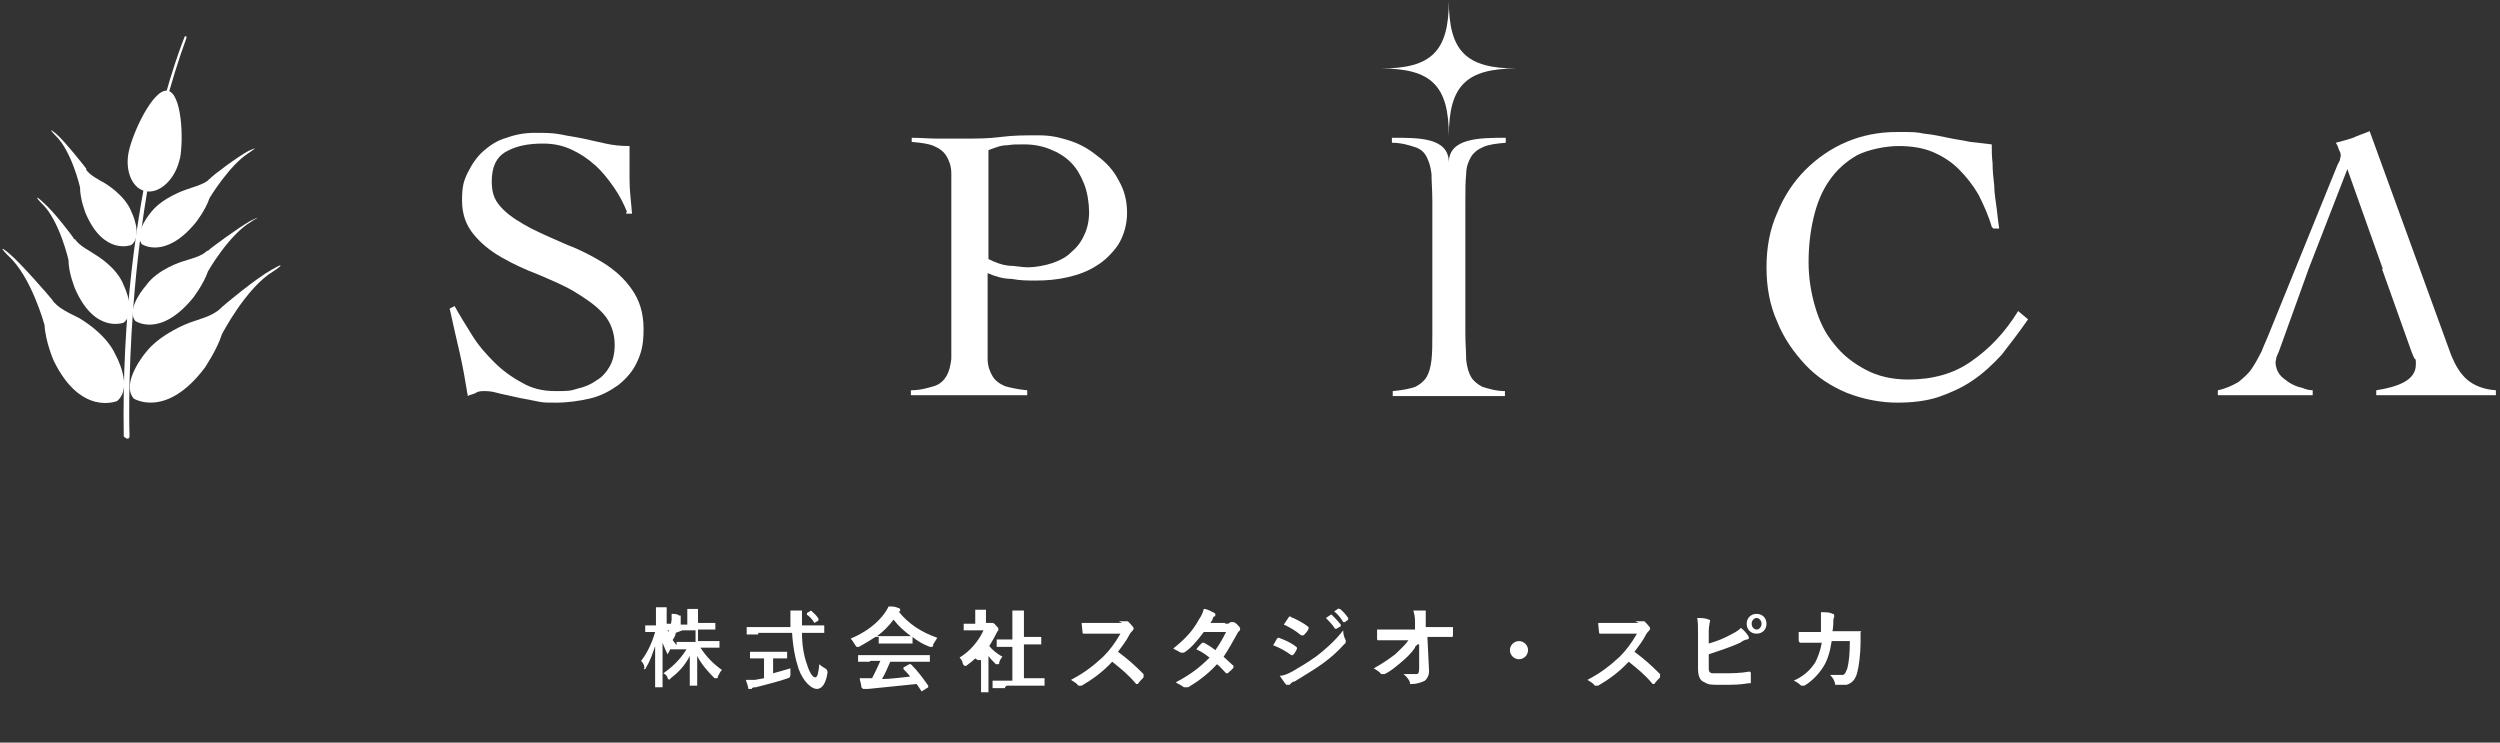 <?xml version="1.0" encoding="UTF-8"?>
<svg xmlns="http://www.w3.org/2000/svg" version="1.1" viewBox="0 0 303 90">
  <rect x="0" y="0" width="303" height="90" fill="#333333" stroke="none"/>
  <defs>
    <style>
      .cls-1 {
        isolation: isolate;
      }

      .cls-2 {
        mix-blend-mode: multiply;
      }

      .cls-3 {
        fill: #fff;
      }
    </style>
  </defs>
  <!-- Generator: Adobe Illustrator 28.7.3, SVG Export Plug-In . SVG Version: 1.2.0 Build 164)  -->
  <g>
    <g id="_レイヤー_1" data-name="レイヤー_1">
      <g class="cls-1">
        <g id="_レイヤー_1-2" data-name="_レイヤー_1">
          <g>
            <g>
              <g>
                <g>
                  <path class="cls-3" d="M76,25.7c-.4-1-.9-2-1.6-3s-1.4-1.9-2.3-2.7-1.8-1.4-2.9-1.9-2.2-.7-3.4-.7c-1.8,0-3.3.3-4.5,1s-1.7,1.9-1.7,3.6.5,2.5,1.4,3.4,2.1,1.6,3.4,2.3c1.4.7,2.8,1.3,4.4,2,1.6.6,3.1,1.4,4.4,2.2,1.4.9,2.5,1.9,3.4,3.2s1.4,2.8,1.4,4.8-.3,2.9-.8,4-1.3,2-2.3,2.8c-1,.7-2.1,1.3-3.4,1.6s-2.7.5-4.1.5-1.6,0-2.5-.2-1.7-.3-2.5-.5-1.5-.3-2.2-.5-1.2-.2-1.5-.2-.7,0-1,.2-.7.2-1,.4c-.3-1.8-.6-3.6-1-5.3s-.8-3.5-1.2-5.3l.6-.3c.6,1.1,1.3,2.2,2.1,3.5s1.7,2.3,2.7,3.3,2.1,1.8,3.4,2.5c1.2.7,2.5,1,4,1s1.8,0,2.7-.3c.9-.2,1.6-.5,2.3-1,.7-.4,1.2-1,1.6-1.7s.6-1.6.6-2.6c0-1.5-.5-2.8-1.4-3.8s-2.1-1.8-3.4-2.6-2.8-1.4-4.4-2.1c-1.6-.6-3.1-1.3-4.5-2.1-1.4-.8-2.5-1.7-3.4-2.8-.9-1.1-1.4-2.4-1.4-4.1s.2-2.4.7-3.4,1.1-1.9,1.9-2.6c.8-.7,1.7-1.3,2.8-1.6,1.1-.4,2.2-.6,3.4-.6s2.2,0,3.2.2c.9.2,1.8.3,2.7.5.9.2,1.8.4,2.7.6.9.2,1.8.3,2.9.3v4.1c0,1.4.2,2.7.3,4.1h-.7v-.2Z"/>
                  <path class="cls-3" d="M124.7,47.9c-1.2,0-2.4,0-3.6,0h-7.1c-1.2,0-2.3,0-3.6,0v-.6c1.2,0,2.1-.3,2.8-.5s1.2-.7,1.5-1.2.5-1.2.6-2.1c0-.9,0-2,0-3.3v-15.9c0-1.3,0-2.4,0-3.3,0-.9-.3-1.6-.6-2.1-.3-.5-.8-.9-1.5-1.2s-1.6-.4-2.7-.5v-.5c1.1,0,2.1.1,3.1.1h3.2c1.5,0,3,0,4.5-.2s3-.2,4.5-.2,2.4.2,3.7.6,2.4,1,3.5,1.9c1.1.8,2,1.8,2.6,3,.7,1.2,1,2.5,1,3.9s-.4,2.8-1.1,3.9c-.7,1-1.6,1.9-2.6,2.5-1.1.7-2.2,1.1-3.5,1.4-1.3.3-2.6.4-3.8.4s-1.9,0-3-.2c-1,0-2-.3-2.9-.7v7.1c0,1.3,0,2.4,0,3.3,0,.9.3,1.6.6,2.1.3.5.8.9,1.5,1.2.7.2,1.6.4,2.7.5v.6h.1ZM119.8,31.4c.8.4,1.6.7,2.4.8.8,0,1.6.2,2.4.2s2-.2,2.9-.5,1.7-.7,2.3-1.3c.7-.6,1.2-1.2,1.6-2.1.4-.8.6-1.8.6-2.8s-.2-2.4-.6-3.4c-.4-1-.9-1.9-1.6-2.6-.7-.7-1.5-1.2-2.5-1.6s-2-.6-3.2-.6-1.2,0-2,.1c-.8,0-1.5.3-2.3.6v13h0v.2Z"/>
                  <path class="cls-3" d="M241.4,27.5c-.4-1.4-1-2.7-1.6-3.9-.7-1.2-1.5-2.2-2.4-3.1s-2-1.6-3.2-2.1-2.6-.7-4.1-.7-3.6.4-5,1.1c-1.4.8-2.5,1.8-3.4,3.1-.9,1.3-1.5,2.8-1.9,4.5s-.6,3.5-.6,5.4.3,3.7.8,5.4,1.2,3.2,2.3,4.5c1,1.3,2.3,2.3,3.8,3.1s3.2,1.2,5.2,1.2c2.9,0,5.5-.7,7.6-2.2,2.2-1.5,4.1-3.5,5.7-6.1l1.2,1c-1.1,1.6-2.2,3-3.2,4.3-1.1,1.2-2.3,2.3-3.5,3.1-1.3.9-2.7,1.5-4.1,2-1.5.5-3.2.7-5.1.7s-4.1-.4-6.1-1.2c-1.9-.8-3.6-1.9-5-3.4s-2.6-3.2-3.4-5.2c-.9-2-1.3-4.2-1.3-6.6s.4-4.6,1.3-6.6c.8-2,2-3.8,3.4-5.2s3.1-2.6,5-3.4,3.9-1.2,6.1-1.2,2.3,0,3.3.2c1,.1,2,.3,2.9.5s1.8.3,2.7.5c.9.1,1.7.2,2.6.3,0,.7,0,1.4.1,2.3,0,.9.1,1.8.2,2.7,0,.9.2,1.9.3,2.8s.2,1.7.3,2.4h-.7l-.2-.2Z"/>
                  <path class="cls-3" d="M288.8,32.6l-4.3-12.1-4.7,12.1-.5,1.4-3.1,8.6c-.1.2-.2.5-.3.7,0,.2-.1.4-.1.6,0,.6.2,1.1.5,1.5s.8.7,1.2,1c.5.3,1,.5,1.5.6.5.2.9.3,1.3.3v.6c-1,0-1.9,0-2.9,0h-5.7c-.9,0-1.9,0-2.9,0v-.6c1-.2,1.8-.6,2.5-1,.6-.5,1.2-1,1.6-1.6s.8-1.3,1.2-2.1c.3-.8.7-1.6,1-2.4l8.2-20.2c.1-.2.2-.4.3-.6,0-.2.1-.4.1-.5s0-.4-.2-.7c-.1-.3-.2-.6-.4-.9.8-.2,1.5-.4,2.1-.6.6-.3,1.3-.5,2-.8l9.9,27.2c.5,1.2,1.1,2.2,1.9,2.9s2,1.2,3.5,1.3v.6c-1.3,0-2.5,0-3.8,0h-10.7v-.6c1.3-.2,2.5-.5,3.4-1s1.4-1.2,1.4-2.1,0-.5-.2-.8c-.1-.2-.2-.5-.3-.7l-3.1-8.7-.5-1.4h0Z"/>
                </g>
                <path class="cls-3" d="M175.6,16.5c0-6.1-2.1-8.2-8.2-8.2,6.1,0,8.2-2.1,8.2-8.2,0,6.1,2.1,8.2,8.2,8.2-6.1,0-8.2,2.1-8.2,8.2Z"/>
                <path class="cls-3" d="M177.7,21.1c0-.9.3-1.6.6-2.1s.8-.9,1.5-1.2,1.6-.4,2.7-.5v-.6c-3.1,0-6.9,0-6.9,3,0-3.1-3.8-3-6.9-3v.6c1.1,0,2.1.3,2.7.5.7.2,1.2.6,1.5,1.2s.5,1.2.6,2.1c0,.9.1,2,.1,3.3v15.9c0,1.3,0,2.4-.1,3.3s-.3,1.6-.6,2.1-.8.9-1.4,1.2c-.6.2-1.5.4-2.7.5v.6c1.1,0,2.3,0,3.4,0h6.8c1.1,0,2.3,0,3.4,0v-.6c-1.1,0-2-.3-2.7-.5-.6-.3-1.1-.7-1.4-1.2-.3-.5-.5-1.2-.6-2.1,0-.9-.1-2-.1-3.3v-15.9c0-1.3,0-2.4.1-3.3h0Z"/>
              </g>
              <g>
                <path class="cls-3" d="M22.6,4.6c-7.9,21.5-6.9,48.3-6.9,48.3-.1.6-.7,0-.7,0-.5-29.6,7.4-48.5,7.4-48.5h.2v.2Z"/>
                <path class="cls-3" d="M21.8,19.2c-.5,2.4-2.3,4.2-4,4s-2.7-2.4-2.2-4.8c.5-2.4,3-7.7,4.7-7.4,1.7.2,2,5.8,1.5,8.3h0Z"/>
                <path class="cls-3" d="M6.3,36.3c.6,1,2.2,1.7,3.2,2.2,0,0,3.3,1.8,4.5,4.5,0,0,2.2,3.9.2,5.6,0,0-4.4,1.9-7.7-4.9,0,0-1-2.3-1.1-4.3,0,0-1.6-5.9-4.4-8.4,0,0-.6-.6-.7-.8,0-.2.9.6.9.6,1.5,1.3,4.7,5,5.1,5.5h0Z"/>
                <path class="cls-3" d="M26.7,37.4c-.9.9-2.6,1.3-3.7,1.7,0,0-3.6,1.3-5.4,3.7,0,0-3,3.6-1.4,5.5,0,0,3.9,2.5,8.6-3.7,0,0,1.5-2.2,2.1-4.1,0,0,2.9-5.6,6.2-7.6,0,0,.8-.5.9-.7,0-.2-1,.5-1.1.5-1.8,1-5.7,4.2-6.2,4.7Z"/>
                <path class="cls-3" d="M9.1,29c.5.8,1.8,1.4,2.5,1.9,0,0,2.6,1.5,3.4,3.7,0,0,1.6,3.2,0,4.5,0,0-3.5,1.4-5.9-4.1,0,0-.8-1.9-.8-3.5,0,0-1.1-4.8-3.2-6.8,0,0-.5-.5-.6-.7,0-.2.7.5.7.5,1.2,1,3.6,4.1,3.8,4.5h.1Z"/>
                <path class="cls-3" d="M25.1,30.4c-.7.7-2.1,1-3,1.3,0,0-3,.9-4.4,2.9,0,0-2.5,2.8-1.3,4.3,0,0,3,2.1,7-2.8,0,0,1.3-1.7,1.8-3.2,0,0,2.5-4.4,5.2-6,0,0,.6-.4.8-.5.1-.1-.9.4-.9.4-1.4.8-4.7,3.2-5.1,3.6h-.1Z"/>
                <path class="cls-3" d="M10.4,20.5c.4.7,1.6,1.3,2.3,1.7,0,0,2.4,1.4,3.2,3.4,0,0,1.5,3,0,4.1,0,0-3.3,1.3-5.5-3.8,0,0-.7-1.7-.7-3.2,0,0-1-4.4-3-6.3,0,0-.5-.5-.5-.6s.7.5.7.5c1.1,1,3.3,3.8,3.6,4.2h-.1Z"/>
                <path class="cls-3" d="M25.3,21.8c-.7.6-2,.9-2.8,1.2,0,0-2.7.9-4.1,2.6,0,0-2.3,2.6-1.2,4,0,0,2.8,1.9,6.5-2.6,0,0,1.2-1.5,1.7-3,0,0,2.4-4,4.8-5.5,0,0,.6-.4.7-.5s-.8.3-.8.3c-1.3.7-4.4,3-4.7,3.4h-.1Z"/>
              </g>
            </g>
            <g class="cls-2">
              <path class="cls-3" d="M81.9,76.7c0,.3-.2.6-.4.9,0,.2,0,.2-.2.2s0,0-.2,0c-.2,0-.4-.2-.6-.3.5-.8.8-1.5.9-2.4v-.7c.3,0,.7,0,.9.2,0,0,.2,0,.2,0v.2s0,.2,0,.4c0,.2,0,.3,0,.5h.8v-1.9h1.1c0,0,.2,0,.2,0v1.7h2.1q0,0,0,0v.8q0,0,0,0h-2.1v1.4h2.6s0,0,0,0v.8q0,0,0,0h-2.3c.7,1.1,1.6,2,2.6,2.7-.2.2-.3.4-.5.8,0,.2,0,.2-.2.2s0,0-.2,0c-.8-.8-1.6-1.7-2.1-2.7v3.6c0,.2,0,0,0,0h-.9q0,0,0,0v-3.6c-.6,1.2-1.4,2-2.3,2.7,0,0-.2.2-.2.2,0,0,0,0-.2-.2,0-.3-.3-.5-.5-.6,1-.7,2-1.6,2.8-2.9h-2c0,.2-.2.4-.3.6,0,0,0,.2,0,.2s0,0,0-.2c-.2-.4-.4-.9-.6-1.4v5.4c0,.2,0,0,0,0h-.9q0,0,0,0v-5c-.3.9-.6,1.8-1.1,2.6,0,0,0,.2-.2.2s0,0,0-.2c0-.3-.2-.6-.4-.8.7-.9,1.3-2.1,1.7-3.5h-1.2q0,0,0,0v-.8q0,0,0,0h1.3v-2.2h1.1c0,0,.2,0,.2,0v2h.9q0,0,0,0v.8q0,0,0,0h-.8c.3.7.6,1.2,1.1,1.8v-.4s0,0,0,0h2.3v-1.4h-1.6Z"/>
              <path class="cls-3" d="M91.9,76.9h-1.4q0,0,0,0v-.9q0,0,0,0h5.3v-2h1.2c0,0,.2,0,.2,0v1.8h2.7q0,0,0,0v.9q0,0,0,0h-2.7c0,1.4.2,2.7.6,3.8.3,1,.7,1.6,1,1.6s.4-.6.5-1.6c.2.2.5.4.7.5s.3.3.3.5c-.2,1.4-.7,2-1.3,2s-1.6-.8-2.2-2.4c-.4-1.2-.7-2.7-.8-4.4h-4.1ZM93.7,79.4v2.2c.7-.2,1.5-.4,2.1-.6v.7c0,.2,0,.4-.3.5-1.1.4-2.8.8-3.9,1.1-.3,0-.4,0-.5.2h-.2q0,0-.2,0c0-.3-.2-.7-.3-1.1.4,0,.7,0,1.1,0l1.1-.2v-2.4h-1.7q0,0,0,0v-.8q0,0,0,0h4.5q0,0,0,0v.8s0,0,0,0h-1.7v-.2ZM98.1,74h.2c.3.3.7.6.9,1v.2l-.5.3h0c-.2-.4-.6-.8-.9-1v-.2l.5-.3h0Z"/>
              <path class="cls-3" d="M106.1,77.2c-.6.4-1.3.8-2,1.2h-.3s0,0-.2-.3-.3-.5-.5-.7c1.9-.8,3.3-1.9,4.2-3.2.2-.3.3-.5.4-.7.4,0,.8,0,1.2.2,0,0,.2,0,.2.2s0,0,0,.2h-.2c1.2,1.5,2.7,2.5,4.7,3.2-.2.3-.3.5-.5.8,0,.2,0,.3-.2.3h-.2c-.8-.3-1.5-.7-2.1-1.2v.8q0,0,0,0h-4.1q0,0,0,0v-.8h-.1ZM105.4,80.2h-1.4q0,0,0,0v-.8q0,0,0,0h8.7q0,0,0,0v.8q0,0,0,0h-4.8c-.3.7-.6,1.4-1,2.1,1.1,0,2.3-.2,3.4-.3-.2-.3-.5-.6-.8-.9v-.2l.7-.4h.2c.8.8,1.4,1.6,2.1,2.6v.2l-.8.5h0c0,0,0,0,0,0-.2-.3-.4-.6-.6-.9-1.8.2-4.1.4-5.9.6h-.6q0,0-.2-.2c0-.4-.2-.8-.2-1.1h1.5c.4-.8.7-1.4,1-2.1h-1.2ZM109.2,77.1h1.2c-.8-.6-1.5-1.2-2.1-2-.6.8-1.2,1.4-2,2h2.9Z"/>
              <path class="cls-3" d="M118.2,79.8c-.3.3-.7.6-1.1.9,0,0-.2,0-.2,0,0,0,0,0-.2-.2,0-.3-.2-.6-.4-.8,1.3-.8,2.3-2,2.9-3.3h-2.4q0,0,0,0v-.8q0,0,0,0h1.4v-1.7h1.1c0,0,.2,0,.2,0v1.6h.8s.2,0,.4.3c.2.2.3.3.3.4s0,0,0,.2c0,0-.2.2-.2.3-.3.6-.6,1.1-.9,1.6.4.5.9.9,1.6,1.3-.2.2-.3.4-.4.7,0,.2,0,.2-.2.2s0,0-.2,0c-.3-.3-.7-.7-.9-1v4.4q0,0,0,0h-.9q0,0,0,0v-3.9h-.4ZM121.8,83.4h-1.5q0,0,0,0v-.9q0,0,0,0h2.4v-4.1h-1.9s0,0,0,0v-.9q0,0,0,0h1.9v-3.5h1.2s.2,0,.2,0v3.2h2.1q0,0,0,0v.9q0,0,0,0h-2.1v4.1h2.5q0,0,0,0v.9q0,0,0,0h-4.6l-.2.2Z"/>
              <path class="cls-3" d="M135.6,75.3h1.1c.2.2.5.5.7.8h0c0,0,0,.2-.1.3s-.3.3-.4.5c-.4.8-.9,1.4-1.4,2.1,1.1.8,2,1.6,3.1,2.7v.4c-.2.2-.5.5-.7.8h-.2c-.9-1.1-1.9-1.9-2.9-2.7-1.2,1.3-2.5,2.2-3.7,2.9h-.4c-.2-.3-.6-.5-.9-.7,1.7-.9,2.7-1.7,3.9-2.8.8-.8,1.4-1.6,2.1-2.8h-4.5s-.1,0-.1-.2-.1-.8-.1-1.1h4.9l-.4-.2Z"/>
              <path class="cls-3" d="M148.5,75.6c.3,0,.5,0,.6-.2h.4c.2,0,.6.4.8.7v.2q0,0-.1.2c-.1,0-.2.2-.3.4-.5.9-1,1.8-1.6,2.7.4.4.9.8,1.2,1.1v.2c0,.2,0,0,0,0-.1.2-.5.5-.7.7h-.2c-.3-.3-.7-.8-1.1-1.1-1.1,1.2-2.3,2.1-3.5,2.8h-.5c-.4-.3-.7-.4-1-.6,1.7-.9,2.8-1.7,4.1-3-.4-.3-.9-.7-1.6-1,.2-.3.5-.6.7-.8h.2c.4.2.9.5,1.4.9.5-.7.9-1.4,1.3-2.2h-2.7c-.9,1.2-1.6,2-2.4,2.5h-.4c-.3-.2-.6-.3-.9-.5,1.5-1.2,2.4-2.2,3.1-3.5.4-.6.5-.9.6-1.3.4,0,.9.3,1.3.5,0,0,.1,0,.1.2s0,.2-.1.2-.2.2-.2.2c0,.2-.1.3-.3.6h1.9-.1Z"/>
              <path class="cls-3" d="M154.8,77.3s.1,0,.2,0c.8.3,1.5.6,2.1,1.1,0,0,.1,0,.1.2s0,0,0,0c-.1.3-.3.6-.5.8h-.1q0,0-.1,0c-.7-.5-1.4-.9-2.2-1.2.3-.4.4-.8.6-.9h-.1ZM156.6,81.4c1-.6,1.9-1.1,3-1.9.9-.7,2.1-1.7,3.2-3.1,0,.5.1.8.3,1.2v.2c0,0,0,.2-.1.2-1,1.1-1.7,1.7-2.8,2.5-1,.7-2,1.3-3.3,2.1-.3,0-.5.3-.6.4h-.2q0,0-.2,0c-.2-.2-.5-.7-.8-1.1.5,0,.9-.2,1.5-.5h0ZM156.2,74.8c0,0,.1-.2.3,0,.7.3,1.5.7,2.1,1.2h0v.2c-.1.3-.4.6-.6.8h-.3c-.6-.5-1.4-1-2.1-1.3.2-.3.4-.6.6-.9h0ZM161.2,74.5h.2c.3.3.7.7,1.1,1.2v.2l-.5.3h-.2c-.3-.5-.7-.9-1.1-1.3l.6-.4h-.1ZM162.2,73.8h.2c.4.3.8.8,1,1.1v.2l-.4.3h-.2c-.3-.5-.6-.9-1.1-1.3l.6-.4h-.1Z"/>
              <path class="cls-3" d="M171.5,78.5c-.4.6-.9,1.1-1.6,1.7-.6.5-1.4,1.2-2.1,1.5h-.2s-.1,0-.2,0c-.2-.3-.6-.5-.9-.7,1.1-.6,1.8-1.1,2.6-1.7.6-.6,1.2-1.1,1.6-1.7h-3.7q-.1,0-.1-.2v-1.1h4.6v-1c0-.6-.1-.9-.2-1.3.6,0,1,0,1.4,0q.1,0,.1,0v2h3.1c.1,0,.2,0,.2,0v1s0,.2-.1.2h-3l.2,4.1c0,.6-.2.9-.5,1.2-.4.2-1,.4-1.5.4s-.3,0-.3-.2c-.2-.4-.4-.7-.8-1,.8,0,1.2,0,1.6,0,.2,0,.3-.2.3-.7v-2.9h-.2l-.3.3Z"/>
              <path class="cls-3" d="M185.2,78.8c0,.6-.5,1.1-1.1,1.1s-1.1-.5-1.1-1.1.5-1.1,1.1-1.1,1.1.5,1.1,1.1Z"/>
              <path class="cls-3" d="M198.2,75.3h1.1c.2.2.5.5.7.8h0c0,0,0,.2-.1.3s-.3.3-.4.5c-.4.8-.9,1.4-1.4,2.1,1.1.8,2,1.6,3.1,2.7v.4c-.2.2-.5.5-.7.8h-.2c-.9-1.1-1.9-1.9-2.9-2.7-1.2,1.3-2.5,2.2-3.7,2.9h-.4c-.2-.3-.6-.5-.9-.7,1.7-.9,2.7-1.7,3.9-2.8.8-.8,1.4-1.6,2.1-2.8h-4.5s-.1,0-.1-.2-.1-.8-.1-1.1h4.9l-.4-.2Z"/>
              <path class="cls-3" d="M207.1,78c1-.3,1.8-.6,2.7-1.1.6-.3.9-.5,1.2-.8.4.3.8.8.9,1,.1.2.1.3-.1.4-.3,0-.6.2-.9.4-1.1.5-2.3.9-3.8,1.4v1.5c0,.5,0,.7.4.8.3,0,.7,0,1.4,0,1,0,2,0,3.1-.2q.2,0,.2.2v1c0,.3,0,.2-.2.2-1.2.2-1.9.2-3.3.2s-1.6,0-2.1-.3c-.6-.2-.8-.8-.8-1.7v-4.1c0-1,0-1.5-.1-2,.5,0,1,0,1.4.2.2,0,.2.2.1.4,0,.2-.1.5-.1,1v1.5h0ZM214.1,75.6c0,.7-.5,1.2-1.2,1.2s-1.2-.5-1.2-1.2.5-1.2,1.2-1.2,1.2.5,1.2,1.2ZM212.3,75.6c0,.4.3.7.6.7s.6-.3.6-.7-.3-.7-.6-.7-.6.3-.6.7Z"/>
              <path class="cls-3" d="M220.7,76.6v-2.4c.6,0,1.1,0,1.4.2.1,0,.2,0,.2.2v.2c-.1.2-.1.3-.1.5,0,.3,0,.6-.1,1.2h3.2c.5,0,.2,0,.2.2v1.2c0,1.3-.2,2.9-.4,3.6-.2.8-.6,1.3-1.3,1.5-.2,0-.6,0-1.1,0s-.2,0-.3-.2c-.1-.4-.3-.7-.6-1h1.5c.3,0,.4-.3.6-.8.2-.8.3-1.8.3-3.3h-2.2c-.2,1.3-.5,2.3-1,3.1-.5.8-1.3,1.7-2.3,2.3h-.2s-.1,0-.2,0c-.2-.2-.6-.5-.9-.6,1.3-.6,2-1.3,2.6-2.2.3-.6.6-1.3.8-2.4h-2.6q-.1,0-.2-.2v-1.1h3-.3Z"/>
            </g>
          </g>
        </g>
      </g>
    </g>
  </g>
</svg>